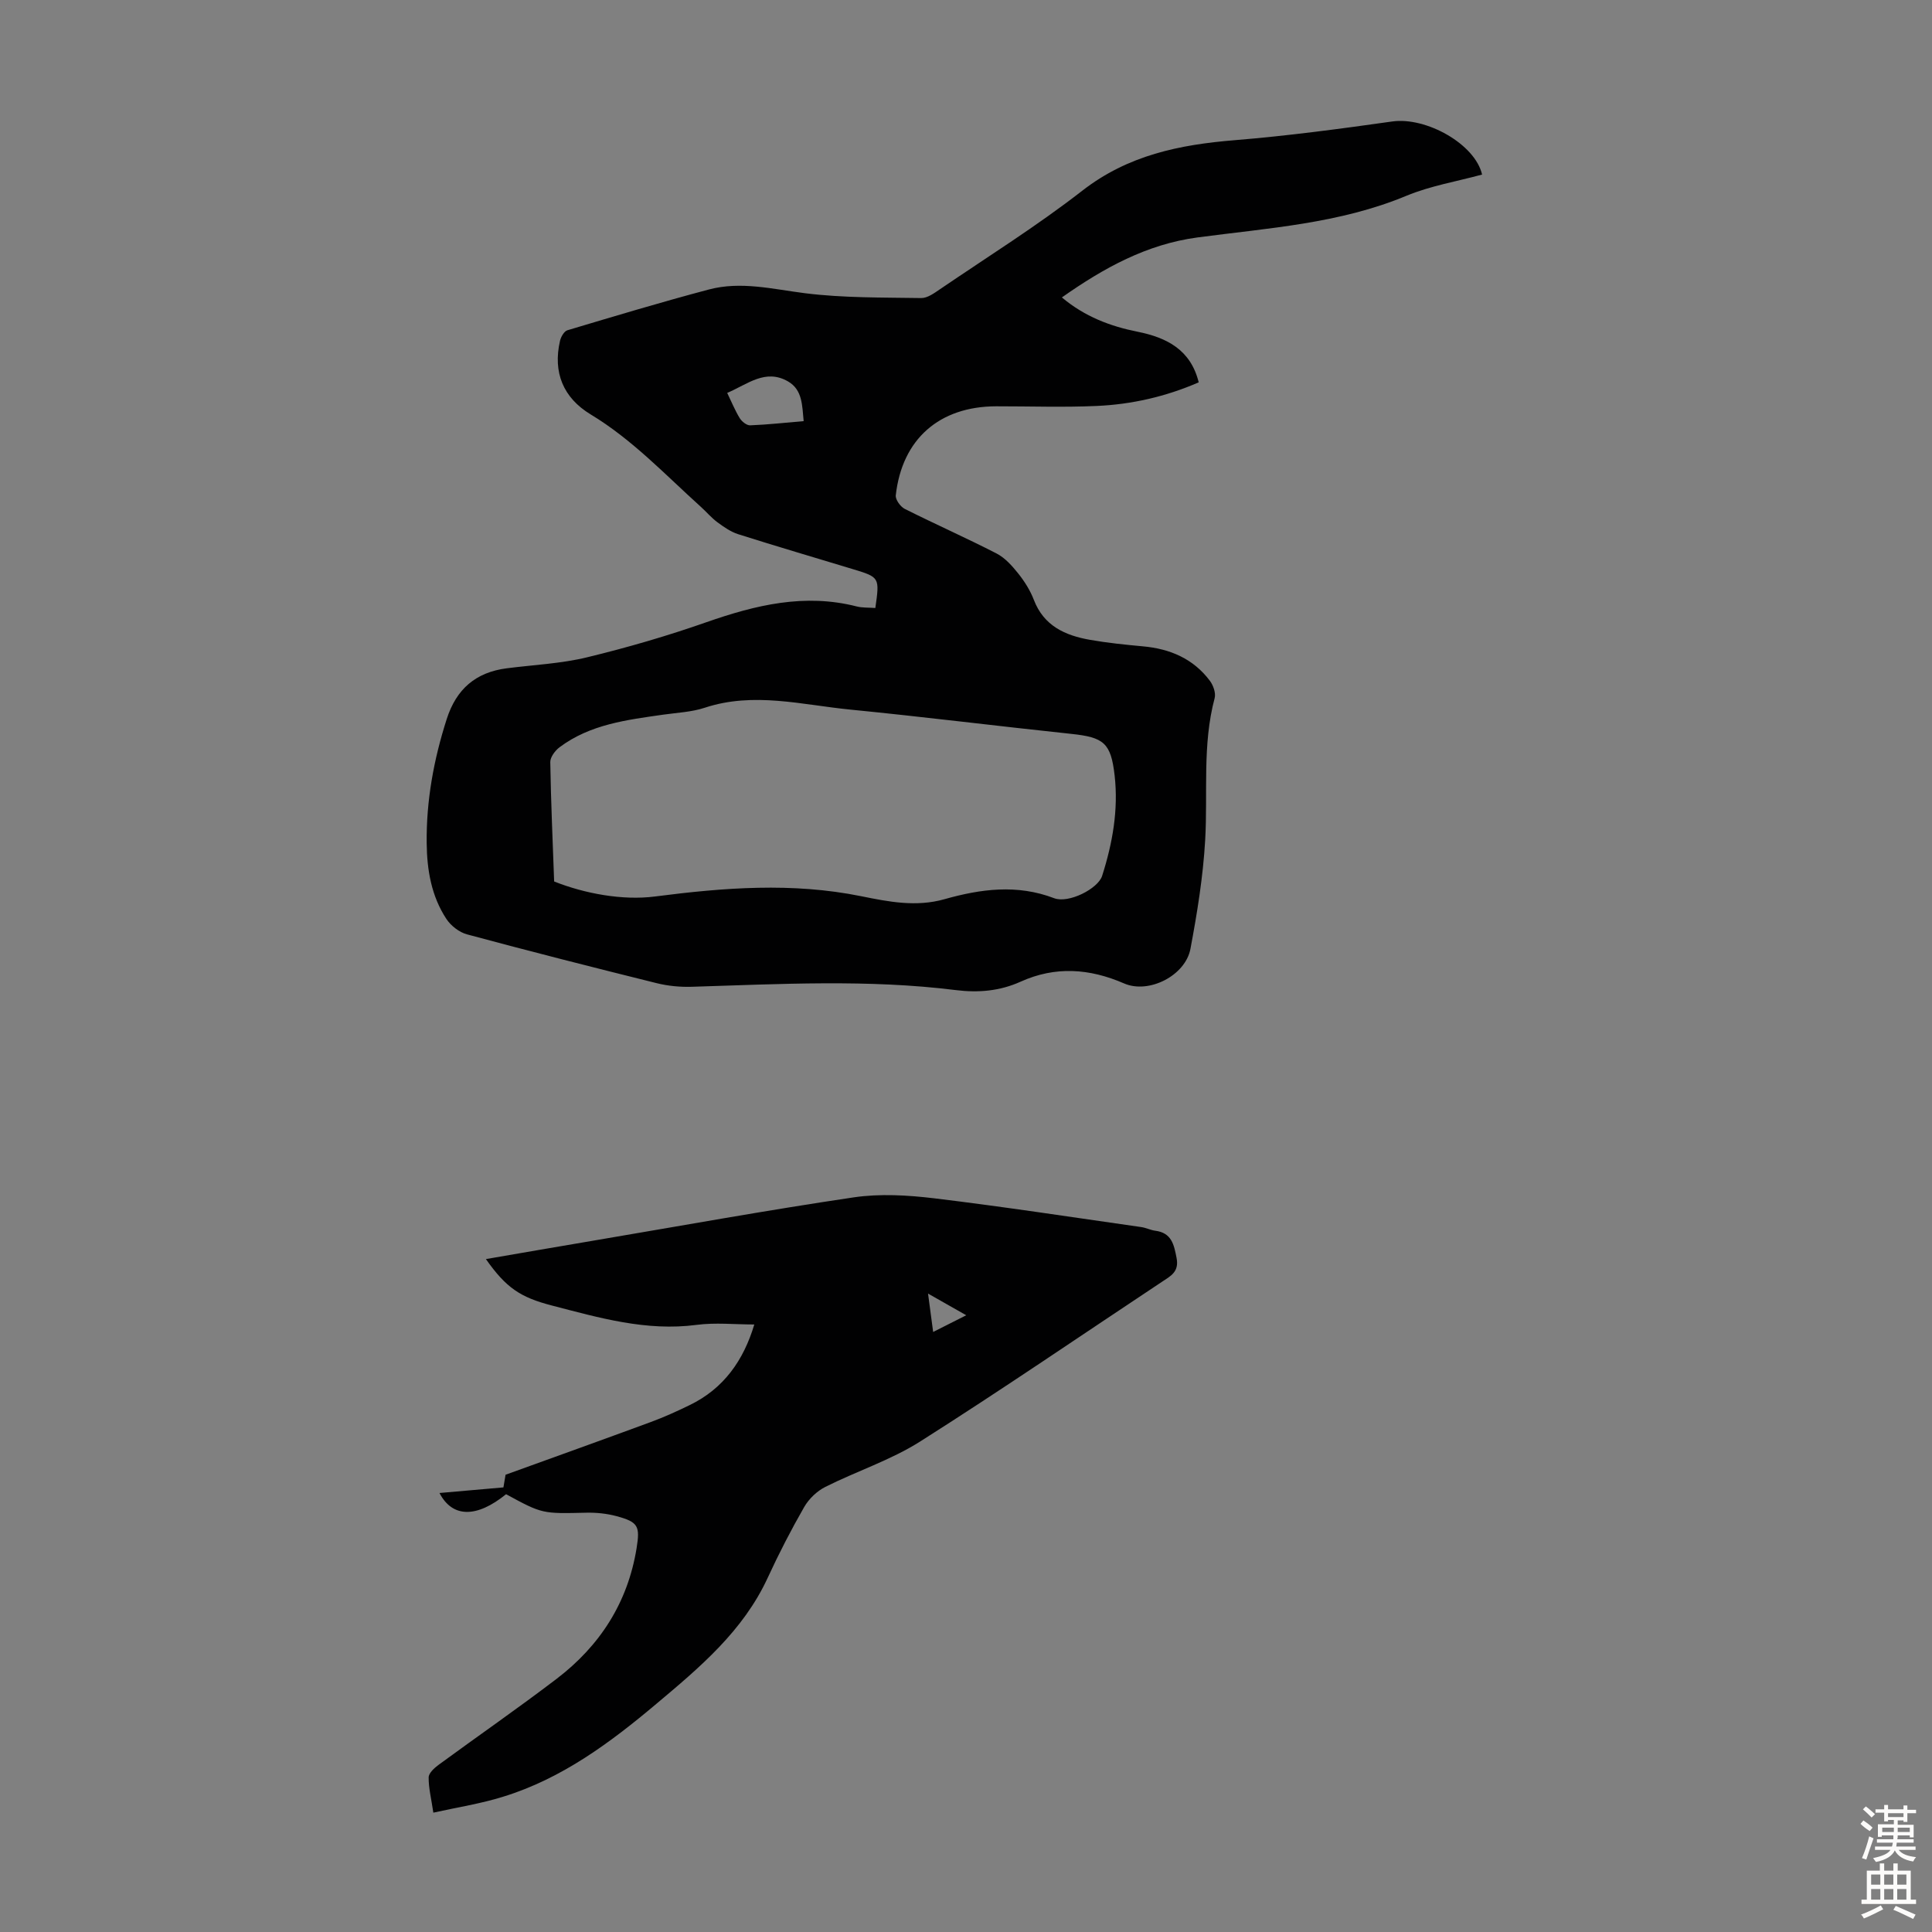 <svg enable-background="new 0 0 400 400" viewBox="0 0 400 400" xmlns="http://www.w3.org/2000/svg"><rect x="0" y="0" width="400" height="400" fill="#808080" stroke="none"/><path d="m181.23 125.88c.9-6.35.9-6.36-4.67-8.05-7.91-2.4-15.85-4.73-23.73-7.23-1.53-.49-2.95-1.48-4.27-2.45-1.25-.92-2.28-2.15-3.44-3.2-7.38-6.65-14.2-13.94-22.83-19.15-5.67-3.43-7.86-8.69-6.34-15.26.19-.81.85-1.96 1.52-2.16 9.73-2.91 19.47-5.84 29.28-8.44 6.66-1.77 13.26-.07 19.93.77 7.93.99 16.02.87 24.04 1 1.28.02 2.68-1 3.85-1.8 9.89-6.74 20.08-13.1 29.52-20.44 9.46-7.35 20.13-9.52 31.58-10.45 10.89-.89 21.75-2.34 32.58-3.87 7.01-.99 17.15 4.67 18.6 10.99-5.24 1.43-10.7 2.33-15.68 4.4-13.88 5.78-28.65 6.67-43.24 8.62-10.5 1.4-19.4 6.31-28.08 12.42 4.75 3.98 10.01 5.97 15.67 7.1 6.03 1.21 11 3.72 12.66 10.48-6.78 2.95-13.86 4.57-21.15 4.89-6.92.31-13.86.06-20.79.07-11.77.03-19.48 6.79-20.78 18.43-.1.88.96 2.36 1.86 2.81 6.29 3.16 12.74 6.01 19 9.23 1.75.9 3.23 2.56 4.49 4.14 1.31 1.64 2.49 3.51 3.24 5.47 2.07 5.4 6.5 7.37 11.62 8.27 3.63.64 7.31 1.01 10.98 1.35 5.61.51 10.42 2.56 13.85 7.14.7.94 1.26 2.53.98 3.58-2.58 9.69-1.4 19.58-1.96 29.38-.43 7.54-1.65 15.08-3.05 22.52-1.04 5.55-8.62 9.4-13.74 7.17-7.16-3.11-14.23-3.61-21.41-.37-4.31 1.95-8.77 2.33-13.42 1.75-18.18-2.27-36.4-1.25-54.63-.69-2.42.08-4.94-.16-7.29-.74-13.13-3.26-26.23-6.59-39.29-10.11-1.61-.43-3.34-1.78-4.27-3.19-3.1-4.71-4.02-10.11-4.08-15.68-.1-8.81 1.46-17.33 4.15-25.71 1.99-6.22 6.02-9.69 12.45-10.51 5.54-.71 11.2-.96 16.6-2.27 8.34-2.02 16.62-4.43 24.72-7.27 10.18-3.56 20.33-6.02 31.12-3.26 1.19.3 2.45.21 3.85.32zm-66.5 56.62c6.33 2.52 14.2 3.97 20.87 3.11 14.25-1.84 28.44-2.95 42.7-.06 5.66 1.15 11.37 2.28 17.24.62 7.5-2.12 15.02-3.14 22.7-.21 3.01 1.15 9.1-1.97 9.94-4.61 2.16-6.76 3.4-13.69 2.59-20.81-.77-6.74-2.24-7.89-9-8.6-15.23-1.61-30.43-3.52-45.67-5.02-10.02-.98-20.05-3.74-30.19-.39-2.72.9-5.71 1.02-8.58 1.43-7.53 1.08-15.13 1.99-21.48 6.75-.92.69-1.94 2.05-1.92 3.08.13 8.27.51 16.53.8 24.71zm51.66-95.31c-.32-3.25-.23-6.47-3.22-8.21-4.68-2.71-8.37.56-12.61 2.37.92 1.89 1.62 3.64 2.59 5.22.43.7 1.44 1.52 2.16 1.49 3.64-.14 7.26-.55 11.08-.87z" fill="#010102"/><path d="m89.72 375.29c-.43-2.92-1-5.12-.97-7.31.01-.88 1.18-1.95 2.07-2.6 8.11-5.95 16.4-11.68 24.4-17.78 8.97-6.84 14.75-15.77 16.58-27.07.73-4.55.37-5.41-4.17-6.63-2.01-.54-4.19-.76-6.28-.71-9.06.21-9.06.26-16.57-3.83-6.04 4.89-11.08 4.96-13.79-.25 4.46-.39 8.74-.76 13.24-1.16.19-1.11.36-2.15.44-2.62 10.23-3.7 20.19-7.27 30.11-10.93 2.72-1 5.38-2.21 7.99-3.48 7.11-3.44 11.19-9.32 13.4-16.7-4.07 0-8.06-.43-11.94.08-10.4 1.37-20.15-1.46-29.98-4.01-6.51-1.69-9.45-3.64-13.65-9.61 7.61-1.31 15.08-2.61 22.56-3.87 17.86-3.02 35.69-6.26 53.6-8.91 5.44-.8 11.18-.46 16.68.2 14.31 1.73 28.56 3.91 42.83 5.95.99.14 1.93.63 2.92.76 3.38.44 3.87 2.85 4.41 5.65.55 2.85-1.21 3.72-2.98 4.89-16.69 11.07-33.22 22.39-50.13 33.11-6.08 3.85-13.14 6.13-19.62 9.39-1.73.87-3.4 2.47-4.37 4.16-2.72 4.74-5.24 9.63-7.53 14.6-5.09 11.07-14.12 18.63-23.11 26.18-9.53 8.02-19.52 15.44-31.63 19.18-4.63 1.46-9.48 2.2-14.51 3.32zm102.42-107.47c.41 3.09.71 5.34 1.06 7.95 2.38-1.2 4.35-2.19 6.85-3.46-2.87-1.63-5.05-2.87-7.91-4.49z" fill="#010102"/><g fill="#fcfbfa"><path d="m385.2 377.6.6-.7c.6.4 1.3.9 1.9 1.5l-.6.7c-.8-.5-1.4-1-1.9-1.5zm.3 7.1c.6-1.4 1.1-2.9 1.5-4.5.3.1.6.3.9.4-.5 1.4-1 2.9-1.5 4.4zm.2-10.1.6-.6c.7.5 1.3 1.1 1.9 1.6l-.7.7c-.6-.6-1.2-1.2-1.8-1.7zm8.4-.8h.8v.9h1.8v.7h-1.8v1.8h-.8v-.3h-1.2v.9h3.3v2.6h-.8v-.4h-2.5c0 .3 0 .6-.1.8h3.4v.7h-3.5c0 .3-.1.6-.1.8h4v.7h-3.5c.7.9 1.9 1.3 3.6 1.5-.2.2-.4.5-.6.9-1.9-.3-3.2-1.1-3.8-2.3-.5 1.1-1.8 2-3.9 2.4-.2-.3-.4-.5-.6-.8 1.9-.4 3.1-.9 3.6-1.7h-3.2v-.7h3.5c.1-.2.1-.5.2-.8h-3.3v-.7h3.4c0-.2 0-.5 0-.8h-2.4v.3h-.8v-2.6h3.3v-.9h-1.2v.3h-.8v-1.8h-1.8v-.7h1.8v-.9h.8v.9h3.2zm-4.4 5.5h2.4c0-.3 0-.6 0-.9h-2.4zm1.2-3.1h3.2v-.8h-3.2zm4.4 2.2h-2.4v.9h2.5v-.9z"/><path d="m389.2 385.8h.9v1.5h1.9v-1.5h.9v1.5h2.7v6h1.1v.9h-11.3v-.9h1.1v-6h2.7zm.2 8.7.5.8c-1.2.6-2.5 1.3-4 1.9-.2-.3-.3-.6-.6-.8 1.6-.6 3-1.3 4.1-1.9zm-2-4.3h1.9v-2.1h-1.9zm0 3.1h1.9v-2.2h-1.9zm2.7-3.1h1.9v-2.1h-1.9zm0 3.1h1.9v-2.2h-1.9zm2.4 1.3c1.4.6 2.7 1.2 4.1 1.8l-.5.9c-1.5-.7-2.8-1.4-4.1-1.9zm2.2-6.5h-1.9v2.1h1.9zm-1.9 5.2h1.9v-2.2h-1.9z"/></g></svg>